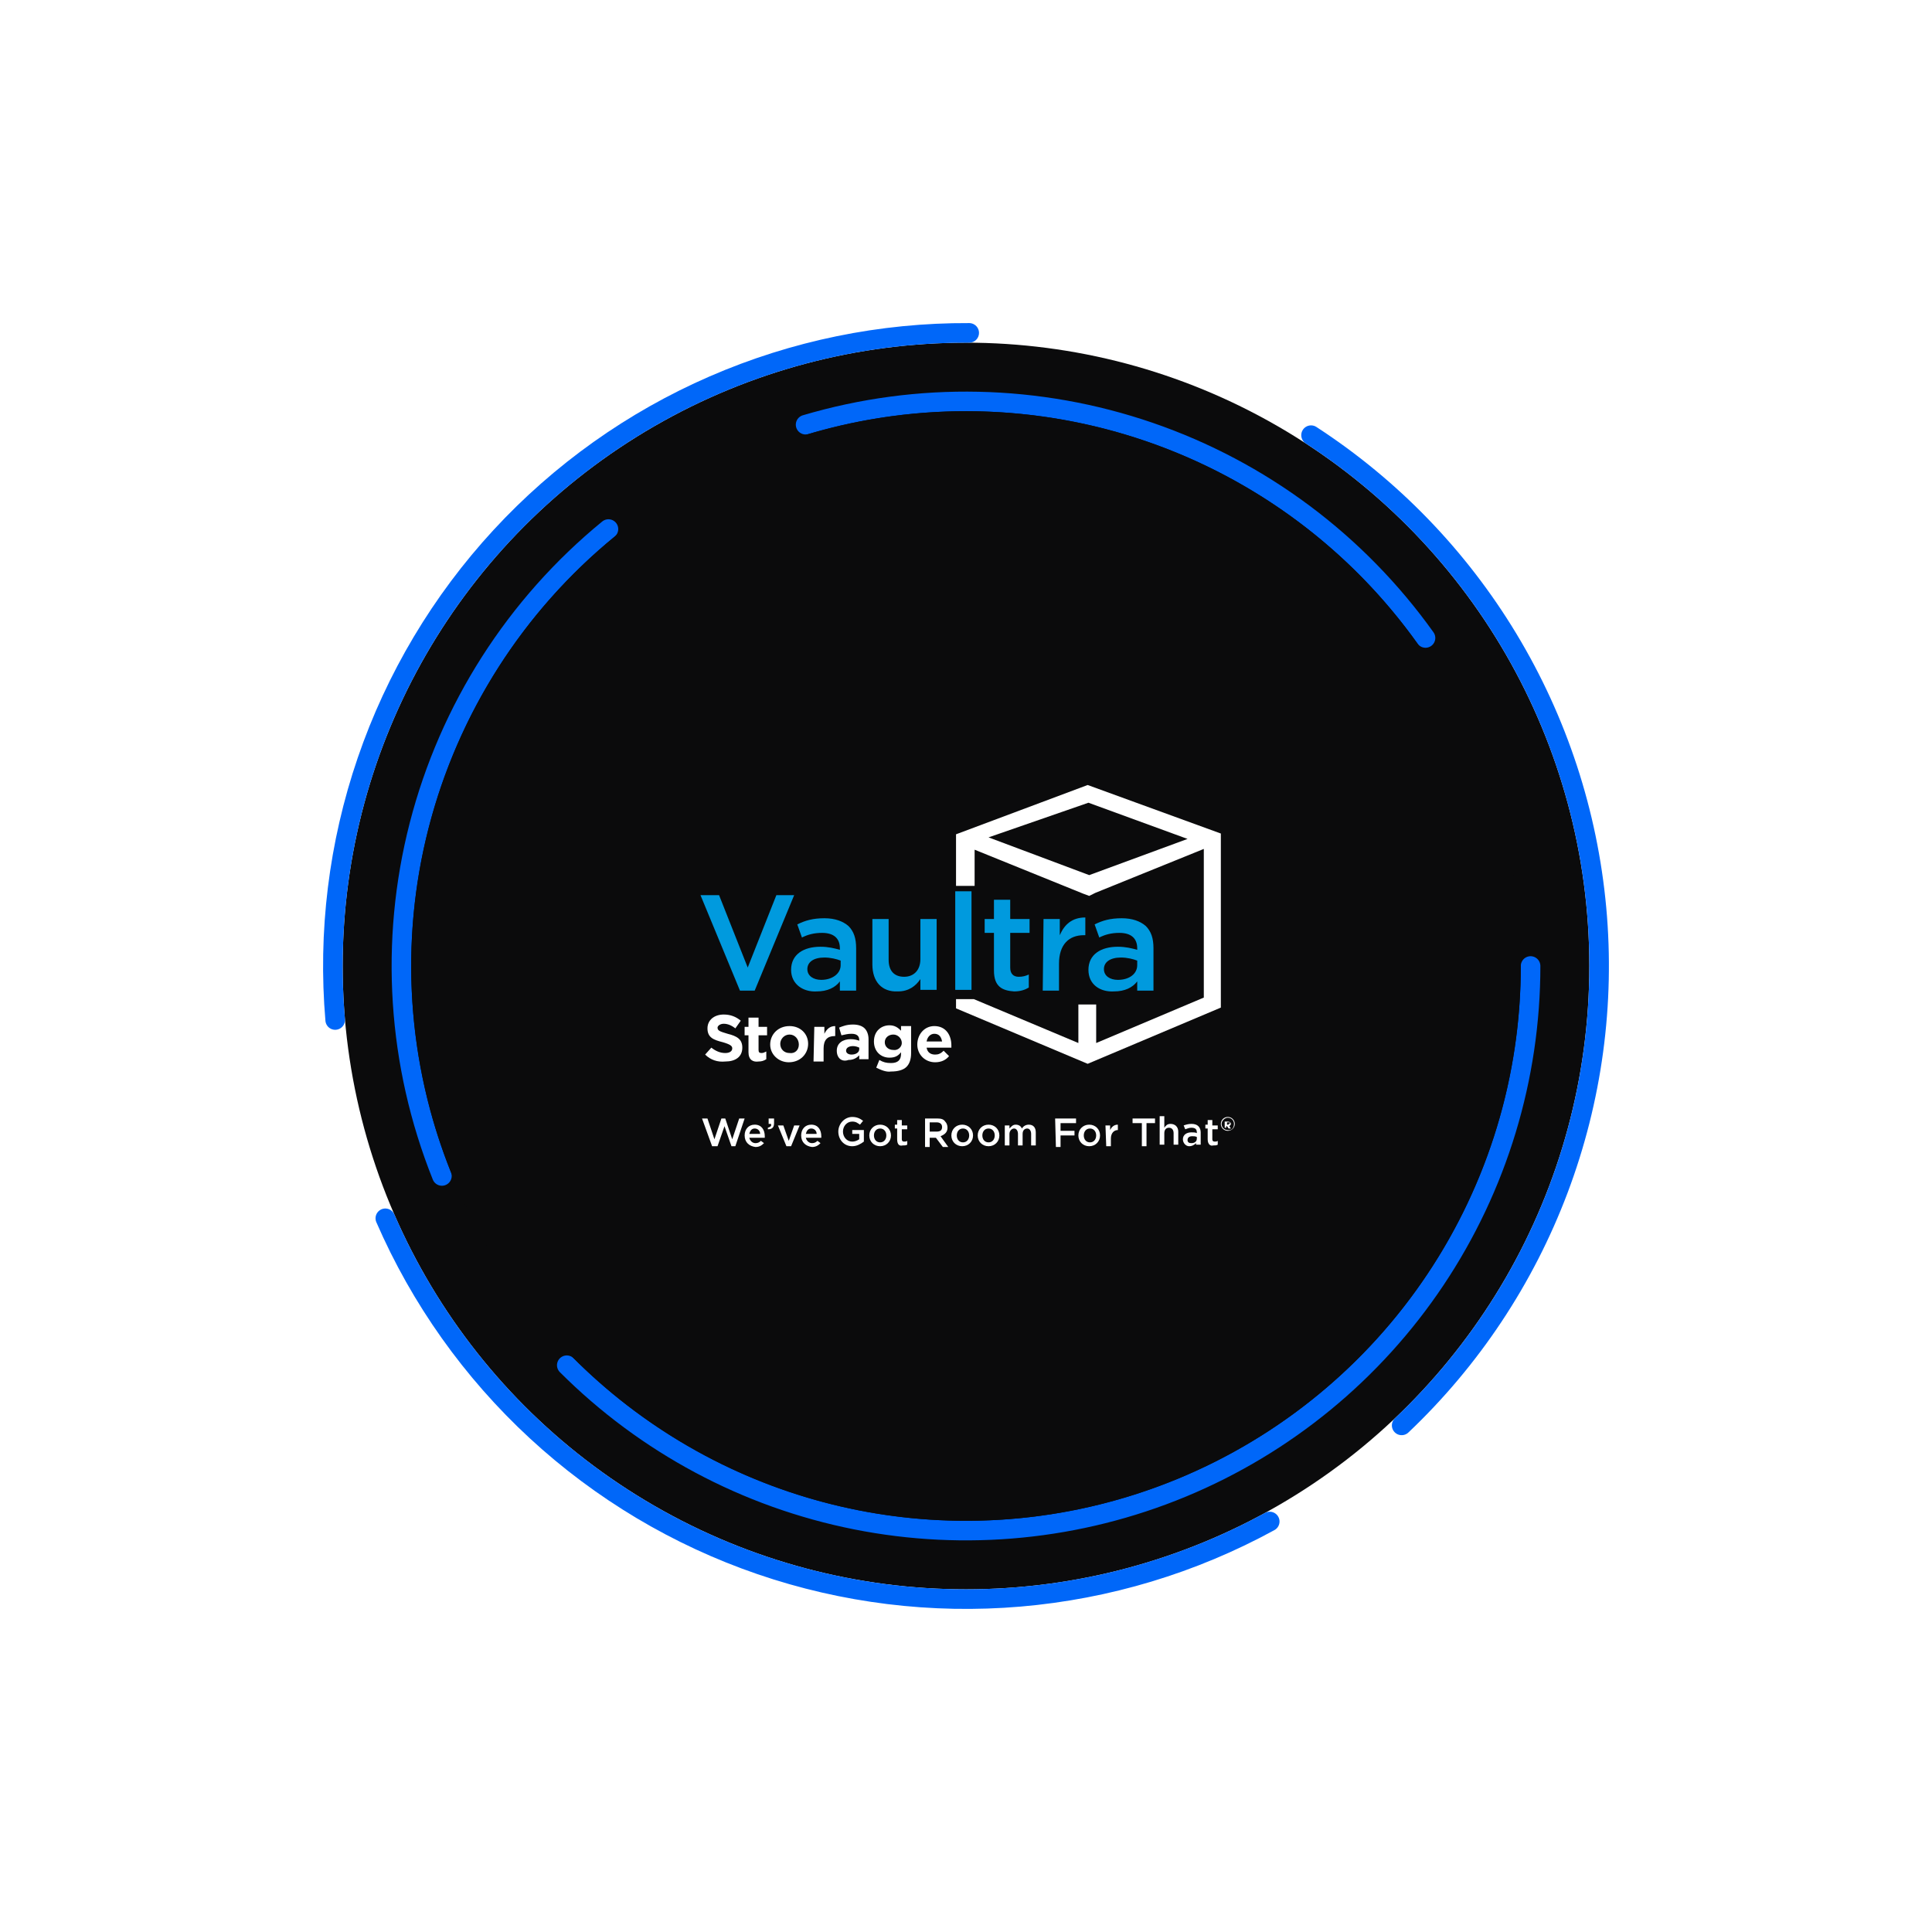 <svg width="592" height="592" viewBox="0 0 592 592" fill="none" xmlns="http://www.w3.org/2000/svg">
<g filter="url(#filter0_d_885_658)">
<circle cx="296" cy="296" r="191" fill="#0B0B0C"/>
</g>
<path d="M118.069 373.309C128.811 398.03 144.585 420.242 164.388 438.528C184.191 456.814 207.587 470.773 233.084 479.514C258.581 488.256 285.62 491.588 312.477 489.299C339.334 487.01 365.419 479.149 389.069 466.218" stroke="#0067F9" stroke-width="6" stroke-linecap="round" stroke-linejoin="round"/>
<path d="M296.984 102.002C270.031 101.866 243.344 107.347 218.627 118.097C193.909 128.848 171.703 144.63 153.424 164.44C135.145 184.249 121.195 207.65 112.463 233.15C103.73 258.651 100.408 285.691 102.707 312.547" stroke="#0067F9" stroke-width="6" stroke-linecap="round" stroke-linejoin="round"/>
<path d="M429.495 436.766C450.775 416.586 467.202 391.843 477.542 364.4C487.882 336.956 491.865 307.526 489.193 278.321C486.52 249.116 477.261 220.897 462.112 195.786C446.963 170.675 426.318 149.326 401.729 133.343" stroke="#0067F9" stroke-width="6" stroke-linecap="round" stroke-linejoin="round"/>
<path d="M186.441 162.113C157.951 185.426 137.641 217.218 128.463 252.867C119.285 288.516 121.718 326.164 135.408 360.335" stroke="#0067F9" stroke-width="6" stroke-linecap="round" stroke-linejoin="round"/>
<path d="M173.671 418.329C197.865 442.524 228.691 459.001 262.249 465.676C295.808 472.351 330.593 468.925 362.204 455.831C393.816 442.737 420.835 420.563 439.844 392.114C458.854 363.664 469 330.216 469 296" stroke="#0067F9" stroke-width="6" stroke-linecap="round" stroke-linejoin="round"/>
<path d="M436.803 195.484C415.881 166.176 386.334 144.127 352.284 132.412C318.233 120.696 281.376 119.898 246.85 130.129" stroke="#0067F9" stroke-width="6" stroke-linecap="round" stroke-linejoin="round"/>
<circle cx="296" cy="296" r="170" fill="#0B0B0C"/>
<path d="M333.28 240.54L292.945 255.644V271.456H298.64V260.364L331.857 273.816L333.755 274.524L335.653 273.58L368.87 260.128V305.676L335.89 319.6V307.8H330.433V319.6L298.402 306.148H292.945V308.98L333.28 325.972L374.09 308.744V255.408L333.28 240.54ZM333.518 245.968L363.888 257.06L333.755 268.152L302.91 256.588L333.518 245.968Z" fill="white"/>
<path d="M214.641 274.288H220.335L229.114 296.472L237.893 274.288H243.35L231.249 303.552H226.741L214.641 274.288Z" fill="#009ADE"/>
<path d="M242.406 297.18C242.406 292.46 246.203 290.1 251.422 290.1C253.795 290.1 255.693 290.572 257.354 291.044V290.572C257.354 287.504 255.456 285.852 251.897 285.852C249.524 285.852 247.626 286.324 245.728 287.268L244.304 283.256C246.677 282.076 249.05 281.368 252.609 281.368C255.931 281.368 258.303 282.312 259.964 283.728C261.625 285.38 262.337 287.504 262.337 290.572V303.552H257.354V300.72C255.931 302.608 253.558 303.788 250.236 303.788C246.203 304.024 242.406 301.664 242.406 297.18ZM257.591 295.764V294.348C256.405 293.876 254.507 293.404 252.609 293.404C249.287 293.404 247.389 294.82 247.389 296.944C247.389 299.068 249.287 300.248 251.66 300.248C254.981 300.248 257.591 298.36 257.591 295.764Z" fill="#009ADE"/>
<path d="M267.312 295.528V281.604H272.295V294.112C272.295 297.416 273.956 299.304 277.04 299.304C279.888 299.304 282.023 297.416 282.023 293.876V281.604H287.006V303.316H282.023V300.012C280.599 302.136 278.464 303.788 275.142 303.788C270.16 304.024 267.312 300.72 267.312 295.528Z" fill="#009ADE"/>
<path d="M292.703 273.108H297.686V303.316H292.703V273.108Z" fill="#009ADE"/>
<path d="M304.566 297.416V285.852H301.719V281.604H304.566V275.704H309.548V281.604H315.48V285.852H309.548V296.472C309.548 298.36 310.498 299.304 312.158 299.304C313.345 299.304 314.294 299.068 315.243 298.596V302.608C314.057 303.316 312.633 303.788 310.735 303.788C307.176 303.552 304.566 302.372 304.566 297.416Z" fill="#009ADE"/>
<path d="M319.753 281.604H324.735V286.56C326.159 283.256 328.532 281.132 332.565 281.132V286.56H332.091C327.583 286.56 324.498 289.392 324.498 295.292V303.552H319.516L319.753 281.604Z" fill="#009ADE"/>
<path d="M333.516 297.18C333.516 292.46 337.312 290.1 342.532 290.1C344.904 290.1 346.802 290.572 348.463 291.044V290.572C348.463 287.504 346.565 285.852 343.006 285.852C340.634 285.852 338.735 286.324 336.837 287.268L335.414 283.256C337.786 282.076 340.159 281.368 343.718 281.368C347.04 281.368 349.412 282.312 351.073 283.728C352.734 285.38 353.446 287.504 353.446 290.572V303.552H348.463V300.72C347.04 302.608 344.667 303.788 341.345 303.788C337.075 304.024 333.516 301.664 333.516 297.18ZM348.463 295.764V294.348C347.277 293.876 345.379 293.404 343.481 293.404C340.159 293.404 338.261 294.82 338.261 296.944C338.261 299.068 340.159 300.248 342.532 300.248C346.091 300.248 348.463 298.36 348.463 295.764Z" fill="#009ADE"/>
<path d="M216.07 323.14L217.968 321.016C219.155 321.96 220.578 322.668 222.239 322.668C223.426 322.668 224.375 322.196 224.375 321.252C224.375 320.544 223.9 320.072 221.527 319.364C218.68 318.656 216.782 317.948 216.782 315.116C216.782 312.52 218.918 310.868 221.765 310.868C223.9 310.868 225.561 311.576 226.985 312.756L225.324 315.116C224.137 314.172 222.951 313.7 221.765 313.7C220.578 313.7 219.867 314.408 219.867 314.88C219.867 315.824 220.578 316.06 222.951 316.768C225.798 317.476 227.459 318.42 227.459 321.016C227.459 323.848 225.324 325.264 222.239 325.264C219.867 325.5 217.731 324.792 216.07 323.14Z" fill="white"/>
<path d="M229.35 322.432V317.24H228.164V314.644H229.35V311.812H232.435V314.644H235.045V317.24H232.435V321.724C232.435 322.432 232.672 322.668 233.384 322.668C233.858 322.668 234.333 322.432 234.807 322.196V324.556C234.096 325.028 233.384 325.264 232.435 325.264C230.774 325.5 229.35 324.792 229.35 322.432Z" fill="white"/>
<path d="M236 320.072C236 317.004 238.373 314.408 241.932 314.408C245.253 314.408 247.626 316.768 247.626 319.836C247.626 322.904 245.253 325.5 241.694 325.5C238.61 325.5 236 323.14 236 320.072ZM244.779 320.072C244.779 318.42 243.593 317.004 241.932 317.004C240.271 317.004 239.085 318.42 239.085 319.836C239.085 321.488 240.271 322.668 241.932 322.668C243.593 322.904 244.779 321.724 244.779 320.072Z" fill="white"/>
<path d="M249.519 314.644H252.603V316.768C253.315 315.352 254.264 314.408 255.925 314.408V317.476H255.687C253.552 317.476 252.366 318.656 252.366 321.252V325.264H249.281L249.519 314.644Z" fill="white"/>
<path d="M256.406 321.96C256.406 319.6 258.304 318.42 260.677 318.42C261.863 318.42 262.575 318.656 263.287 318.892V318.656C263.287 317.476 262.575 316.768 260.914 316.768C259.728 316.768 259.016 317.004 257.83 317.24L257.118 314.88C258.304 314.408 259.491 313.936 261.389 313.936C263.05 313.936 264.236 314.408 264.948 315.116C265.66 315.824 266.134 317.004 266.134 318.42V324.556H263.287V323.376C262.575 324.084 261.626 324.792 259.965 324.792C258.067 325.5 256.406 324.32 256.406 321.96ZM263.287 321.488V321.016C262.812 320.78 262.101 320.544 261.389 320.544C260.203 320.544 259.253 321.016 259.253 321.96C259.253 322.668 259.965 323.14 260.914 323.14C262.338 323.14 263.287 322.432 263.287 321.488Z" fill="white"/>
<path d="M268.501 327.152L269.45 324.792C270.636 325.5 271.585 325.736 273.009 325.736C275.144 325.736 276.093 324.792 276.093 322.904V322.432C275.144 323.612 274.195 324.084 272.534 324.084C269.924 324.084 267.789 322.196 267.789 319.128C267.789 315.824 270.162 314.172 272.534 314.172C274.195 314.172 275.144 314.88 276.093 315.824V314.408H279.178V322.668C279.178 324.556 278.703 325.972 277.754 326.916C276.805 327.86 275.144 328.332 273.009 328.332C271.585 328.568 269.924 327.86 268.501 327.152ZM276.331 319.6C276.331 318.184 275.144 317.004 273.721 317.004C272.297 317.004 271.111 317.948 271.111 319.364C271.111 320.78 272.297 321.724 273.721 321.724C275.144 321.96 276.331 320.78 276.331 319.6Z" fill="white"/>
<path d="M281.078 320.072C281.078 317.004 283.214 314.408 286.298 314.408C289.857 314.408 291.518 317.24 291.518 320.308C291.518 320.544 291.518 320.78 291.518 321.016H283.925C284.163 322.432 285.112 323.14 286.535 323.14C287.484 323.14 288.196 322.904 289.145 321.96L290.806 323.612C289.857 324.792 288.433 325.5 286.535 325.5C283.451 325.5 281.078 323.14 281.078 320.072ZM288.671 319.128C288.433 317.712 287.722 316.768 286.298 316.768C285.112 316.768 284.163 317.712 283.925 319.128H288.671Z" fill="white"/>
<path d="M215.117 342.728H216.778L218.913 349.1L221.049 342.728H222.235L224.371 349.1L226.506 342.728H228.167L225.32 351.224H224.133L221.998 345.088L219.862 351.224H218.202L215.117 342.728Z" fill="white"/>
<path d="M228.172 347.92C228.172 346.032 229.358 344.616 231.256 344.616C233.392 344.616 234.341 346.268 234.341 348.156C234.341 348.392 234.341 348.392 234.341 348.628H229.595C229.833 349.572 230.545 350.28 231.494 350.28C232.205 350.28 232.68 350.044 233.154 349.572L234.104 350.28C233.392 350.988 232.68 351.46 231.494 351.46C229.595 351.224 228.172 350.044 228.172 347.92ZM232.917 347.448C232.917 346.504 232.205 345.796 231.256 345.796C230.307 345.796 229.833 346.504 229.595 347.448H232.917Z" fill="white"/>
<path d="M235.289 345.559C236.001 345.323 236.475 345.087 236.238 344.379H235.526V342.728H237.187V344.144C237.187 345.56 236.475 346.031 235.289 346.031V345.559Z" fill="white"/>
<path d="M238.367 344.852H240.028L241.689 349.572L243.35 344.852H245.011L242.401 351.224H240.977L238.367 344.852Z" fill="white"/>
<path d="M245.492 347.92C245.492 346.032 246.678 344.616 248.577 344.616C250.712 344.616 251.661 346.268 251.661 348.156C251.661 348.392 251.661 348.392 251.661 348.628H246.916C247.153 349.572 247.865 350.28 248.814 350.28C249.526 350.28 250 350.044 250.475 349.572L251.424 350.28C250.712 350.988 250 351.46 248.814 351.46C246.916 351.224 245.492 350.044 245.492 347.92ZM250.237 347.448C250.237 346.504 249.526 345.796 248.577 345.796C247.628 345.796 247.153 346.504 246.916 347.448H250.237Z" fill="white"/>
<path d="M256.875 346.74C256.875 344.38 258.773 342.256 261.146 342.256C262.569 342.256 263.518 342.728 264.467 343.436L263.518 344.616C262.807 344.144 262.332 343.672 261.146 343.672C259.485 343.672 258.299 345.088 258.299 346.74C258.299 348.392 259.485 349.808 261.146 349.808C261.858 349.808 262.569 349.572 263.281 349.1V347.448H261.146V346.268H264.705V349.808C263.756 350.516 262.569 351.224 261.146 351.224C258.536 351.224 256.875 349.1 256.875 346.74Z" fill="white"/>
<path d="M266.367 347.92C266.367 346.032 267.791 344.616 269.689 344.616C271.587 344.616 273.011 346.032 273.011 347.92C273.011 349.808 271.587 351.224 269.689 351.224C267.791 351.224 266.367 349.808 266.367 347.92ZM271.587 347.92C271.587 346.74 270.875 345.796 269.689 345.796C268.503 345.796 267.791 346.74 267.791 347.92C267.791 349.1 268.503 350.044 269.689 350.044C270.875 350.044 271.587 349.1 271.587 347.92Z" fill="white"/>
<path d="M274.907 349.1V345.796H274.195V344.616H274.907V343.2H276.331V344.852H277.992V346.032H276.331V349.1C276.331 349.572 276.568 349.808 277.042 349.808C277.28 349.808 277.754 349.808 277.992 349.572V350.752C277.517 350.988 277.28 350.988 276.568 350.988C275.619 351.224 274.907 350.752 274.907 349.1Z" fill="white"/>
<path d="M283.453 342.728H287.249C288.436 342.728 289.148 342.964 289.622 343.672C290.097 344.144 290.334 344.852 290.334 345.56C290.334 346.976 289.385 347.684 288.199 348.156L290.571 351.46H288.91L286.775 348.628H284.877V351.46H283.453V342.728ZM287.012 346.74C288.199 346.74 288.673 346.268 288.673 345.324C288.673 344.38 287.961 343.908 287.012 343.908H284.877V346.74H287.012Z" fill="white"/>
<path d="M291.516 347.92C291.516 346.032 292.939 344.616 294.837 344.616C296.735 344.616 298.159 346.032 298.159 347.92C298.159 349.808 296.735 351.224 294.837 351.224C292.939 351.224 291.516 349.808 291.516 347.92ZM296.973 347.92C296.973 346.74 296.261 345.796 295.075 345.796C293.888 345.796 293.176 346.74 293.176 347.92C293.176 349.1 293.888 350.044 295.075 350.044C296.261 350.044 296.973 349.1 296.973 347.92Z" fill="white"/>
<path d="M299.586 347.92C299.586 346.032 301.009 344.616 302.908 344.616C304.806 344.616 306.229 346.032 306.229 347.92C306.229 349.808 304.806 351.224 302.908 351.224C301.009 351.224 299.586 349.808 299.586 347.92ZM304.806 347.92C304.806 346.74 304.094 345.796 302.908 345.796C301.721 345.796 301.009 346.74 301.009 347.92C301.009 349.1 301.721 350.044 302.908 350.044C304.094 350.044 304.806 349.1 304.806 347.92Z" fill="white"/>
<path d="M307.891 344.852H309.314V345.796C309.789 345.324 310.263 344.616 311.212 344.616C312.161 344.616 312.873 345.088 313.11 345.796C313.585 345.088 314.297 344.616 315.246 344.616C316.669 344.616 317.381 345.56 317.381 346.976V350.988H315.958V347.448C315.958 346.504 315.483 345.796 314.771 345.796C314.059 345.796 313.348 346.268 313.348 347.448V350.988H311.924V347.448C311.924 346.504 311.45 345.796 310.738 345.796C310.026 345.796 309.314 346.504 309.314 347.448V350.988H307.891V344.852Z" fill="white"/>
<path d="M323.312 342.728H329.719V344.144H324.973V346.504H329.244V347.92H324.973V351.46H323.55L323.312 342.728Z" fill="white"/>
<path d="M330.43 347.92C330.43 346.032 331.853 344.616 333.751 344.616C335.65 344.616 337.073 346.032 337.073 347.92C337.073 349.808 335.65 351.224 333.751 351.224C331.853 351.224 330.43 349.808 330.43 347.92ZM335.887 347.92C335.887 346.74 335.175 345.796 333.989 345.796C332.802 345.796 332.091 346.74 332.091 347.92C332.091 349.1 332.802 350.044 333.989 350.044C335.175 350.044 335.887 349.1 335.887 347.92Z" fill="white"/>
<path d="M338.734 344.852H340.158V346.268C340.633 345.324 341.344 344.616 342.531 344.616V346.268C341.344 346.268 340.395 347.212 340.395 348.864V351.224H338.972L338.734 344.852Z" fill="white"/>
<path d="M349.649 344.144H347.039V342.728H353.92V344.144H351.31V351.224H349.886V344.144H349.649Z" fill="white"/>
<path d="M355.344 342.02H356.767V345.56C357.242 344.852 357.716 344.38 358.665 344.38C360.089 344.38 361.038 345.324 361.038 346.74V350.752H359.614V347.212C359.614 346.268 359.14 345.56 358.191 345.56C357.242 345.56 356.767 346.268 356.767 347.212V350.752H355.344V342.02Z" fill="white"/>
<path d="M362.461 349.1C362.461 347.684 363.647 346.975 365.071 346.975C365.783 346.975 366.257 346.976 366.732 347.212V346.975C366.732 346.031 366.257 345.559 365.071 345.559C364.359 345.559 363.884 345.795 363.173 346.031L362.698 344.851C363.41 344.615 364.122 344.379 365.071 344.379C366.02 344.379 366.732 344.615 367.206 345.087C367.681 345.559 367.918 346.267 367.918 346.975V350.752H366.494V350.28C366.02 350.752 365.308 351.224 364.359 351.224C363.41 351.224 362.461 350.28 362.461 349.1ZM366.732 348.864V348.392C366.257 348.156 365.783 348.156 365.308 348.156C364.359 348.156 363.884 348.628 363.884 349.336C363.884 350.044 364.359 350.28 365.071 350.28C366.02 350.28 366.732 349.808 366.732 348.864Z" fill="white"/>
<path d="M370.056 349.1V345.796H369.344V344.616H370.056V343.2H371.479V344.852H373.14V346.032H371.479V349.1C371.479 349.572 371.716 349.808 372.191 349.808C372.428 349.808 372.903 349.808 373.14 349.572V350.752C372.666 350.988 372.428 350.988 371.716 350.988C371.005 351.224 370.056 350.752 370.056 349.1Z" fill="white"/>
<path d="M374.086 344.38C374.086 343.2 375.035 342.256 376.221 342.256C377.408 342.256 378.357 343.2 378.357 344.38C378.357 345.56 377.408 346.504 376.221 346.504C375.035 346.504 374.086 345.56 374.086 344.38ZM378.12 344.38C378.12 343.436 377.408 342.492 376.221 342.492C375.272 342.492 374.323 343.436 374.323 344.38C374.323 345.324 375.035 346.268 376.221 346.268C377.408 346.504 378.12 345.56 378.12 344.38ZM375.272 343.672H376.221C376.696 343.672 377.171 343.908 377.171 344.38C377.171 344.616 376.933 344.852 376.696 345.088L377.171 345.796H376.459L375.984 345.088H375.747V345.56H375.272V343.672ZM376.459 344.38C376.696 344.38 376.933 344.144 376.933 344.144C376.933 343.908 376.696 343.908 376.459 343.908H375.984V344.616H376.459V344.38Z" fill="white"/>
<defs>
<filter id="filter0_d_885_658" x="0" y="0" width="592" height="592" filterUnits="userSpaceOnUse" color-interpolation-filters="sRGB">
<feFlood flood-opacity="0" result="BackgroundImageFix"/>
<feColorMatrix in="SourceAlpha" type="matrix" values="0 0 0 0 0 0 0 0 0 0 0 0 0 0 0 0 0 0 127 0" result="hardAlpha"/>
<feMorphology radius="5" operator="dilate" in="SourceAlpha" result="effect1_dropShadow_885_658"/>
<feOffset/>
<feGaussianBlur stdDeviation="50"/>
<feComposite in2="hardAlpha" operator="out"/>
<feColorMatrix type="matrix" values="0 0 0 0 0 0 0 0 0 0.404 0 0 0 0 0.976 0 0 0 0.15 0"/>
<feBlend mode="normal" in2="BackgroundImageFix" result="effect1_dropShadow_885_658"/>
<feBlend mode="normal" in="SourceGraphic" in2="effect1_dropShadow_885_658" result="shape"/>
</filter>
</defs>
</svg>
